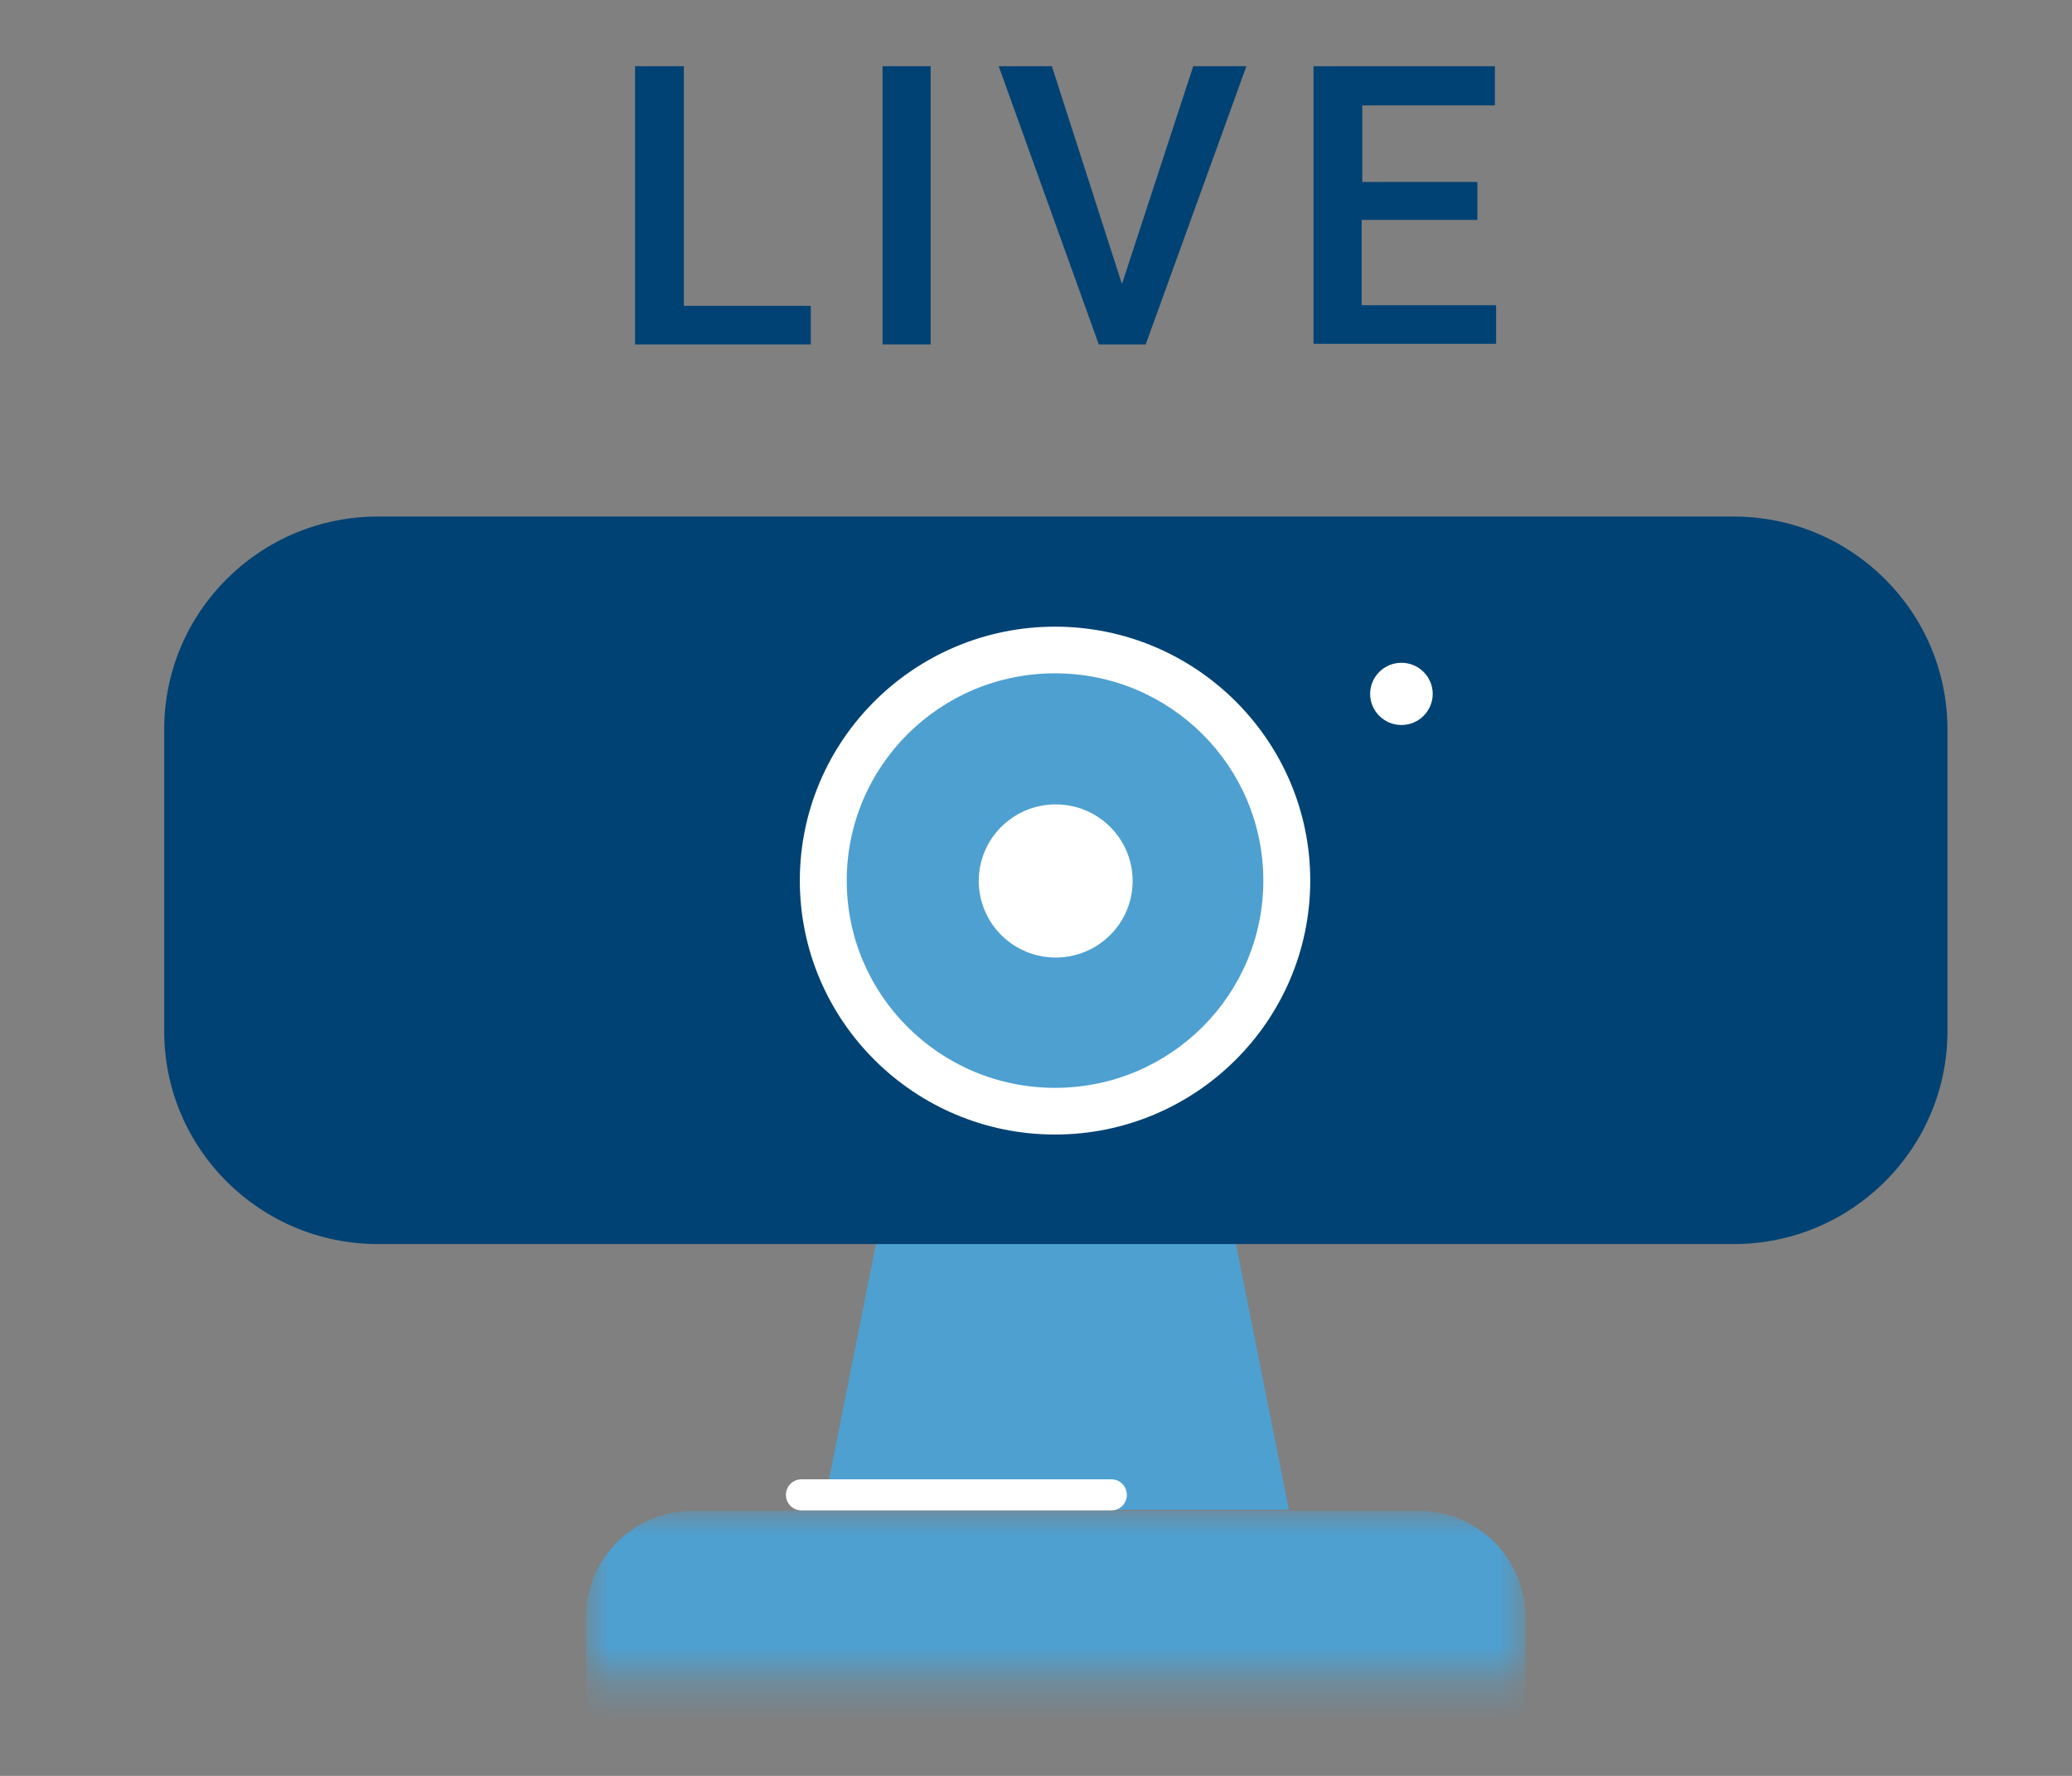 <svg xmlns="http://www.w3.org/2000/svg" width="56" height="48" viewBox="0 0 56 48" fill="none">
  <rect x="0" y="0" width="56" height="48" fill="#808080" stroke="none"/>
  <mask id="mask0_1572_10341" style="mask-type:alpha" maskUnits="userSpaceOnUse" x="0" y="0" width="56" height="48">
    <path d="M0 0H56V48H0V0Z" fill="#D9D9D9"/>
  </mask>
  <g mask="url(#mask0_1572_10341)">
    <path d="M34.836 40.809H22.242L25.099 26.477H31.98L34.836 40.809Z" fill="#4EA0D1"/>
    <path d="M46.852 13.961H10.219C7.026 13.961 4.438 16.537 4.438 19.714V27.873C4.438 31.051 7.026 33.626 10.219 33.626H46.852C50.045 33.626 52.634 31.051 52.634 27.873V19.714C52.634 16.537 50.045 13.961 46.852 13.961Z" fill="#004273"/>
    <path d="M28.513 30.027C31.967 30.027 34.767 27.24 34.767 23.802C34.767 20.365 31.967 17.578 28.513 17.578C25.058 17.578 22.258 20.365 22.258 23.802C22.258 27.24 25.058 30.027 28.513 30.027Z" fill="#4EA0D1"/>
    <path d="M28.514 30.665C24.711 30.665 21.617 27.586 21.617 23.801C21.617 20.016 24.711 16.938 28.514 16.938C32.318 16.938 35.412 20.016 35.412 23.801C35.412 27.586 32.318 30.665 28.514 30.665ZM28.514 18.199C25.404 18.199 22.885 20.706 22.885 23.801C22.885 26.896 25.404 29.403 28.514 29.403C31.625 29.403 34.144 26.896 34.144 23.801C34.144 20.706 31.625 18.199 28.514 18.199Z" fill="white"/>
    <path d="M28.532 25.881C29.681 25.881 30.612 24.954 30.612 23.811C30.612 22.669 29.681 21.742 28.532 21.742C27.384 21.742 26.453 22.669 26.453 23.811C26.453 24.954 27.384 25.881 28.532 25.881Z" fill="white"/>
    <mask id="mask1_1572_10341" style="mask-type:luminance" maskUnits="userSpaceOnUse" x="15" y="40" width="27" height="6">
      <path d="M41.227 40.836H15.836V45.328H41.227V40.836Z" fill="white"/>
    </mask>
    <g mask="url(#mask1_1572_10341)">
      <path d="M38.337 40.836H18.727C17.13 40.836 15.836 42.124 15.836 43.713V62.251C15.836 63.84 17.13 65.128 18.727 65.128H38.337C39.933 65.128 41.227 63.84 41.227 62.251V43.713C41.227 42.124 39.933 40.836 38.337 40.836Z" fill="#4EA0D1"/>
    </g>
    <path d="M37.877 19.596C38.343 19.596 38.722 19.22 38.722 18.755C38.722 18.291 38.343 17.914 37.877 17.914C37.41 17.914 37.031 18.291 37.031 18.755C37.031 19.22 37.41 19.596 37.877 19.596Z" fill="white"/>
    <path d="M18.483 8.266H21.914V9.309H17.164V1.789H18.483V8.266Z" fill="#004273"/>
    <path d="M25.153 9.309H23.852V1.789H25.153V9.309Z" fill="#004273"/>
    <path d="M30.323 7.677L32.25 1.789H33.687L30.965 9.309H29.697L26.992 1.789H28.429L30.323 7.677Z" fill="#004273"/>
    <path d="M39.912 5.944H36.802V8.249H40.436V9.292H35.5V1.789H40.403V2.849H36.819V4.918H39.929V5.944H39.912Z" fill="#004273"/>
    <path d="M30.033 40.825H21.665C21.428 40.825 21.242 40.641 21.242 40.405C21.242 40.169 21.428 39.984 21.665 39.984H30.033C30.27 39.984 30.455 40.169 30.455 40.405C30.455 40.641 30.27 40.825 30.033 40.825Z" fill="white"/>
  </g>
</svg>